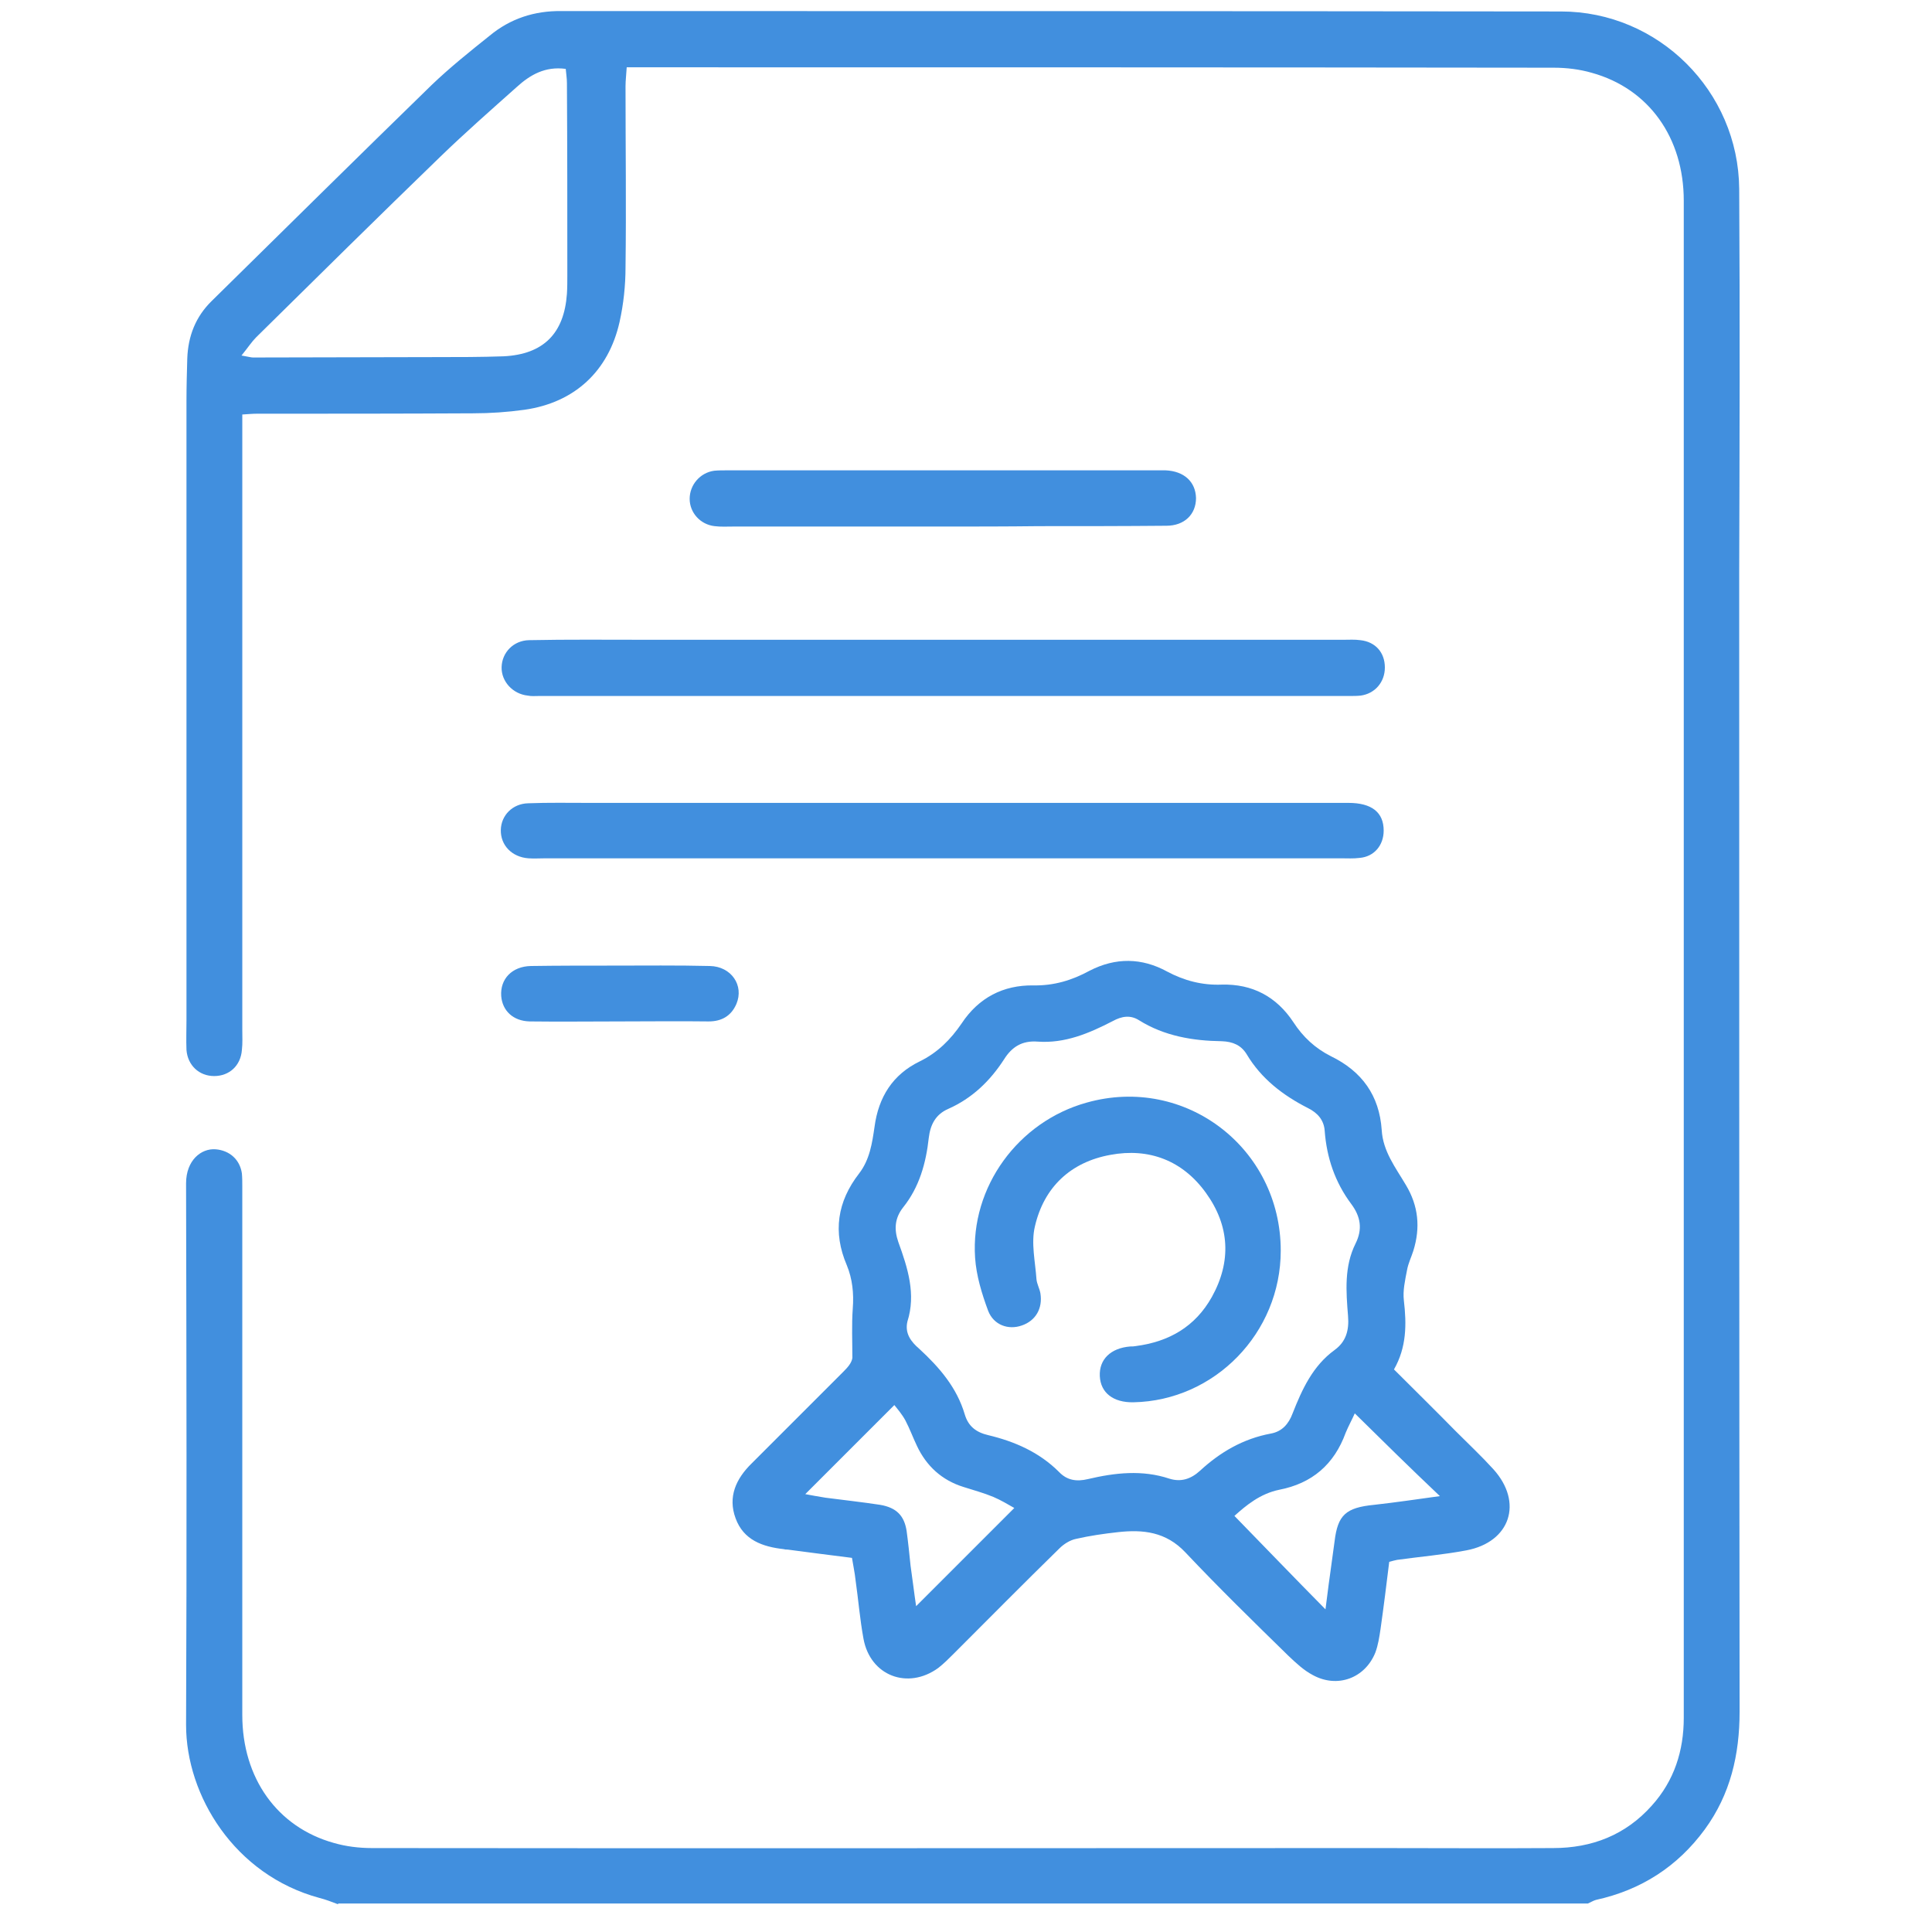 <?xml version="1.0" encoding="utf-8"?>
<!-- Generator: Adobe Illustrator 24.2.1, SVG Export Plug-In . SVG Version: 6.00 Build 0)  -->
<svg version="1.1" xmlns="http://www.w3.org/2000/svg" xmlns:xlink="http://www.w3.org/1999/xlink" x="0px" y="0px"
	 viewBox="0 0 488 488" style="enable-background:new 0 0 488 488;" xml:space="preserve">
<style type="text/css">
	.st0{display:none;}
	.st1{display:inline;}
	.st2{fill:#418FDE;}
	.st3{display:inline;fill:#418FDE;}
	.st4{clip-path:url(#SVGID_2_);}
	.st5{clip-path:url(#SVGID_4_);fill:#00AEEF;}
	.st6{fill:none;}
</style>
<g id="Layer_1" class="st0">
	<g id="Capa_1">
		<g class="st1">
			<g>
				<path class="st2" d="M414.6,211.8c-3.4-9.6-12.5-15.9-22.6-15.9s-19.2,6.4-22.5,16H320v-32h32c4.4,0,8-3.6,8-8l0,0v-33.5
					c12.5-4.4,19-18.1,14.6-30.6s-18.1-19-30.6-14.6s-19,18.1-14.6,30.6c2.4,6.8,7.8,12.2,14.6,14.6v25.5h-24v-16c0-4.4-3.6-8-8-8
					l0,0h-16V98.4c12.5-4.4,19-18.1,14.6-30.6s-18.1-19-30.6-14.6s-19,18.1-14.6,30.6c2.4,6.8,7.8,12.2,14.6,14.6v41.5h-32V12.1
					c0-4.4-3.6-8-8-8l0,0c-98.7,0-176,71.5-176,162.7c0,43.3,17.2,100.7,44.9,149.7c5,8.8,11.5,18,18.3,27.8
					c14.5,20.7,30.7,44,32.4,64.2c-6.1,4.3-9.7,11.5-9.6,19c0,5.4,1.9,10.6,5.3,14.9c-4.7,4.7-7.4,11.1-7.3,17.7
					c0,13.2,10.8,24,24,24h136c13.3-0.1,24.1-11,24-24.3c0-0.1,0-0.2,0-0.3c0-6.5-2.7-12.7-7.4-17.2c3.4-4.4,5.3-9.8,5.3-15.3
					c0-12.7-10.3-22.9-23-22.9c-0.3,0-0.7,0-1,0h-58V251.9h16v24c0,4.4,3.6,8,8,8l0,0h24v9.5c-12.5,4.4-19,18.1-14.6,30.6
					s18.1,19,30.6,14.6s19-18.1,14.6-30.6c-2.4-6.8-7.8-12.2-14.6-14.6v-17.5c0-4.4-3.6-8-8-8l0,0h-24v-16h32c4.4,0,8-3.6,8-8l0,0
					v-16h49.5c4.4,12.5,18.1,19,30.6,14.5S419.1,224.2,414.6,211.8z M352,107.9c4.4,0,8,3.6,8,8s-3.6,8-8,8s-8-3.6-8-8
					C344,111.4,347.6,107.9,352,107.9z M140.3,335.2c-6.6-9.5-12.9-18.4-17.5-26.5C96.8,262.7,80,207,80,166.9
					C80,87,146.1,24,232,20.3v55.9c-2.1,0.2-4.3,0.4-6.6,0.6c-3.4,0.4-6.2,2.9-6.9,6.3l-2.4,11.6c-2,0.5-4,1-6,1.6l-8-8.9
					c-2.3-2.6-5.9-3.4-9.1-2c-9,3.9-17.4,8.8-25.2,14.7c-2.7,2.1-3.9,5.6-2.8,8.9l3.7,11.2c-1.5,1.4-3,2.9-4.4,4.4l-11.2-3.7
					c-3.3-1.1-6.8,0.1-8.9,2.8c-5.9,7.8-10.8,16.2-14.7,25.2c-1.3,3.2-0.5,6.8,2,9.1l8.9,8c-0.6,2-1.1,4-1.6,5.9l-12.4,2.5
					c-3.7,0.7-6.4,4-6.4,7.8v27.3c0,3.8,2.7,7.1,6.4,7.8l12.4,2.5c0.5,2,1,4,1.6,5.9l-8.9,8c-2.6,2.3-3.4,5.9-2,9.1
					c3.9,9,8.8,17.4,14.7,25.2c2.1,2.7,5.6,3.8,8.9,2.8l11.2-3.7c1.4,1.5,2.9,3,4.4,4.4l-3.7,11.2c-1.1,3.3,0.1,6.8,2.8,8.9
					c7.8,5.9,16.2,10.8,25.2,14.7c3.2,1.3,6.8,0.5,9.1-2l8-8.9c2,0.6,4,1.1,6,1.6l2.4,11.6c0.7,3.4,3.5,5.9,6.9,6.3
					c2.3,0.3,4.5,0.5,6.6,0.6v88.6h-56.7C172,380.6,155.3,356.6,140.3,335.2z M168,195.9c0.1,36.6,27.6,67.4,64,71.5v27.5l-1.3-6.3
					c-0.7-3.2-3.2-5.7-6.4-6.2c-4.7-0.9-9.4-2.1-13.9-3.8c-0.9-0.3-1.8-0.5-2.7-0.5c-2.3,0-4.4,1-6,2.7l-7.5,8.4
					c-4.2-2.1-8.2-4.4-12-7.1l3.5-10.6c1-3.1,0.1-6.5-2.4-8.6c-3.7-3.1-7.1-6.5-10.2-10.2c-2.1-2.5-5.5-3.4-8.6-2.4l-10.6,3.5
					c-2.6-3.9-5-7.9-7.1-12l8.4-7.5c2.4-2.2,3.3-5.6,2.2-8.7c-1.6-4.5-2.9-9.2-3.8-13.9c-0.6-3.2-3.1-5.8-6.3-6.4l-11.2-2.2v-14.2
					l11.2-2.2c3.2-0.6,5.7-3.2,6.3-6.4c0.9-4.7,2.1-9.4,3.8-13.9c1.1-3.1,0.2-6.5-2.2-8.7l-8.4-7.5c2.1-4.2,4.4-8.2,7.1-12l10.6,3.5
					c3.1,1,6.5,0,8.6-2.4c3.1-3.7,6.6-7.1,10.2-10.3c2.5-2.1,3.4-5.5,2.4-8.6l-3.5-10.6c3.9-2.6,7.9-5,12-7.1l7.5,8.4
					c2.2,2.4,5.6,3.3,8.7,2.2c4.5-1.6,9.2-2.9,13.9-3.8c3.2-0.6,5.7-3,6.4-6.2L232,97v27.5C195.6,128.4,168.1,159.2,168,195.9z
					 M232,140.5v110.7c-30.6-4.4-51.8-32.7-47.4-63.3C188.1,163.3,207.4,144,232,140.5z M316,460.1c0,4.4-3.6,8-8,8H172
					c-4.5-0.1-8.1-3.8-8-8.3c0-0.1,0-0.2,0-0.3c0-4.4,3.6-8,8-8h136c4.5,0.1,8.1,3.8,8,8.3C316,460,316,460,316,460.1z M306,420.1
					c4-0.4,7.6,2.6,8,6.6c0,0.3,0,0.5,0,0.8c0,4.4-3.6,8-8,8H174c-4.5-0.1-8.1-3.8-8-8.3c0-0.1,0-0.2,0-0.3c0.2-4,3.5-7.1,7.5-6.9
					c0.2,0,0.3,0,0.5,0L306,420.1L306,420.1z M304,307.9c4.4,0,8,3.6,8,8s-3.6,8-8,8s-8-3.6-8-8C296,311.4,299.6,307.9,304,307.9z
					 M288,67.9c4.4,0,8,3.6,8,8s-3.6,8-8,8s-8-3.6-8-8C280,71.4,283.6,67.9,288,67.9z M304,235.9h-56v-80h56V235.9z M392,227.9
					c-4.4,0-8-3.6-8-8s3.6-8,8-8s8,3.6,8,8C400,224.3,396.4,227.9,392,227.9z"/>
			</g>
		</g>
		<g class="st1">
			<g>
				<path class="st2" d="M317.2,369.8c-2.8,5-5.3,10.3-7.5,15.6l14.9,5.9c1.9-4.7,4.1-9.3,6.6-13.8L317.2,369.8z"/>
			</g>
		</g>
		<g class="st1">
			<g>
				<path class="st2" d="M335.1,341.6c-3.1,4.5-6.3,9.1-9.3,13.8l13.4,8.7c2.9-4.5,5.9-8.9,9-13.3L335.1,341.6z"/>
			</g>
		</g>
		<g class="st1">
			<g>
				<path class="st2" d="M353.3,315c-2.7,4.3-5.7,8.7-8.9,13.3l13.1,9.1c3.3-4.8,6.4-9.4,9.3-13.9L353.3,315z"/>
			</g>
		</g>
		<g class="st1">
			<g>
				<path class="st2" d="M368.4,287.1c-2.3,4.8-4.7,9.5-7.2,14.2l14.1,7.5c2.6-4.9,5.1-9.9,7.5-14.9L368.4,287.1z"/>
			</g>
		</g>
		<g class="st1">
			<g>
				<path class="st2" d="M380.9,257.8c-1.9,4.9-3.8,9.9-5.9,14.8l14.7,6.3c2.2-5.1,4.2-10.3,6.2-15.5L380.9,257.8z"/>
			</g>
		</g>
		<g class="st1">
			<g>
				<path class="st2" d="M416,165.2l-16,0.1v1.5c0,4.5-0.2,9.2-0.6,14.1l15.9,1.3c0.4-5.3,0.7-10.5,0.7-15.4V165.2z"/>
			</g>
		</g>
		<g class="st1">
			<g>
				<path class="st2" d="M411.9,131.2l-15.6,3.6c1.2,5,2.1,10.1,2.7,15.2l15.9-1.9C414.2,142.4,413.2,136.7,411.9,131.2z"/>
			</g>
		</g>
		<g class="st1">
			<g>
				<path class="st2" d="M400.4,98.8l-14.4,7c2.2,4.6,4.2,9.4,6,14.2l15.1-5.4C405.2,109.3,402.9,104,400.4,98.8z"/>
			</g>
		</g>
		<g class="st1">
			<g>
				<path class="st2" d="M382.1,69.9l-12.5,10c3.2,4,6.2,8.2,8.9,12.6L392,84C389,79,385.7,74.3,382.1,69.9z"/>
			</g>
		</g>
		<g class="st1">
			<g>
				<path class="st2" d="M358.1,45.4l-10.2,12.3c4,3.3,7.8,6.8,11.4,10.5L370.8,57C366.7,52.9,362.5,49.1,358.1,45.4z"/>
			</g>
		</g>
		<g class="st1">
			<g>
				<path class="st2" d="M329.8,26.4l-7.6,14.1c4.6,2.5,9,5.2,13.3,8l8.9-13.3C339.8,32.1,334.9,29.1,329.8,26.4z"/>
			</g>
		</g>
		<g class="st1">
			<g>
				<path class="st2" d="M298.5,13.1l-4.8,15.3c5,1.6,9.9,3.4,14.6,5.4l6.3-14.7C309.3,16.8,303.9,14.8,298.5,13.1z"/>
			</g>
		</g>
		<g class="st1">
			<g>
				<path class="st2" d="M265.3,5.8l-2,15.9c5.2,0.7,10.3,1.6,15.3,2.7L282,8.7C276.6,7.5,270.9,6.5,265.3,5.8z"/>
			</g>
		</g>
		<g class="st1">
			<g>
				<rect x="16" y="435.9" class="st2" width="16" height="16"/>
			</g>
		</g>
		<g class="st1">
			<g>
				<rect x="16" y="467.9" class="st2" width="16" height="16"/>
			</g>
		</g>
		<g class="st1">
			<g>
				<rect x="32" y="451.9" class="st2" width="16" height="16"/>
			</g>
		</g>
		<g class="st1">
			<g>
				<rect y="451.9" class="st2" width="16" height="16"/>
			</g>
		</g>
		<g class="st1">
			<g>
				<rect x="456" y="3.9" class="st2" width="16" height="16"/>
			</g>
		</g>
		<g class="st1">
			<g>
				<rect x="456" y="35.9" class="st2" width="16" height="16"/>
			</g>
		</g>
		<g class="st1">
			<g>
				<rect x="472" y="19.9" class="st2" width="16" height="16"/>
			</g>
		</g>
		<g class="st1">
			<g>
				<rect x="440" y="19.9" class="st2" width="16" height="16"/>
			</g>
		</g>
	</g>
	<g id="Layer_2_1_">
		<g class="st1">
			<g>
				<path class="st2" d="M355.2,143.9H53.3C25.5,143.9,3,166.4,3,194.2v241.5C3,463.5,25.5,486,53.3,486h301.9
					c27.8,0,50.3-22.5,50.3-50.3V194.2C405.5,166.4,383,143.9,355.2,143.9z M345.1,445.8H63.4c-11.1,0-20.1-9-20.1-20.1V244.5h322
					v181.1C365.3,436.7,356.2,445.8,345.1,445.8z"/>
			</g>
			<g>
				<path class="st2" d="M435.7,3H133.8C106,3,83.5,25.5,83.5,53.3v50.3h362.3v240.5c22.9-4.6,40.3-25,40.3-49.3V53.3
					C486,25.5,463.5,3,435.7,3L435.7,3z"/>
			</g>
		</g>
	</g>
	<g id="Layer_2_copy">
		<g class="st1">
			<path class="st2" d="M423.4,252.3v-62.6h-62.6v-62.6h-64.6C284.9,56.3,223.6,2,149.6,2C67.7,2,1,68.7,1,150.6
				c0,62.6,39,116.2,93.9,138v73.2h62.6v62.6H220V487h266V252.3H423.4z M17,158.5h62.5c1,23.4,6.2,44.4,13.4,62.6H37
				C25.5,202.7,18.4,181.3,17,158.5z M149.6,20.8c7.1,7.3,20.2,22.4,31.9,43.8h-63.7C129.5,43.2,142.6,28.1,149.6,20.8z M189.2,80.2
				c7.8,17.9,13.8,38.9,14.9,62.6H95.2c1.1-23.6,7-44.7,14.9-62.6L189.2,80.2z M282.2,142.8h-62.5c-1-23.4-6.2-44.4-13.4-62.6h55.9
				C273.8,98.6,280.9,119.9,282.2,142.8z M79.6,142.8H17c1.3-22.9,8.5-44.2,20-62.6h55.9C85.7,98.4,80.6,119.4,79.6,142.8z
				 M95.2,158.5H204c-1.1,23.6-7,44.7-14.9,62.6H110C102.3,203.2,96.3,182.1,95.2,158.5z M181.5,236.7
				c-11.7,21.4-24.8,36.5-31.9,43.8c-7.1-7.3-20.2-22.4-31.9-43.8H181.5z M199.4,236.7h51.4c-20.3,23.9-48.9,40.4-81.4,45.3
				C178.3,271.6,189.7,256.3,199.4,236.7L199.4,236.7z M262.2,221h-55.9c7.2-18.1,12.4-39.1,13.4-62.6h62.5
				C280.9,181.3,273.8,202.7,262.2,221z M250.8,64.6h-51.4c-9.7-19.7-21.1-34.9-29.9-45.3C201.9,24.2,230.5,40.7,250.8,64.6z
				 M129.8,19.3c-8.8,10.3-20.2,25.6-29.9,45.3H48.4C68.8,40.7,97.4,24.2,129.8,19.3z M48.4,236.7h51.4
				c9.7,19.7,21.1,34.9,29.9,45.3C97.4,277.1,68.8,260.6,48.4,236.7L48.4,236.7z M110.5,293.9c12.5,3.4,25.6,5.4,39.1,5.4
				c82,0,148.6-66.7,148.6-148.6c0-2.6-0.3-5.2-0.4-7.8h47.3v203.4H110.5V293.9z M173.1,361.8h187.7V205.4h46.9v203.4H173.1V361.8z
				 M470.4,471.4H235.7v-46.9h187.7V268h46.9v203.4H470.4z"/>
			<path class="st2" d="M110.5,111.5h15.6v15.6h-15.6V111.5z"/>
			<path class="st2" d="M141.8,111.5h15.6v15.6h-15.6V111.5z"/>
			<path class="st2" d="M173.1,111.5h15.6v15.6h-15.6V111.5z"/>
			<path class="st2" d="M110.5,174.1h15.6v15.6h-15.6V174.1z"/>
			<path class="st2" d="M141.8,174.1h15.6v15.6h-15.6V174.1z"/>
			<path class="st2" d="M173.1,174.1h15.6v15.6h-15.6V174.1z"/>
			<path class="st2" d="M126.2,314.9h15.6v15.6h-15.6C126.2,330.5,126.2,314.9,126.2,314.9z"/>
			<path class="st2" d="M157.5,314.9h15.6v15.6h-15.6V314.9z"/>
			<path class="st2" d="M188.7,314.9h15.6v15.6h-15.6V314.9z"/>
			<path class="st2" d="M376.5,221h15.6v15.6h-15.6V221z"/>
			<path class="st2" d="M376.5,252.3h15.6V268h-15.6V252.3z"/>
			<path class="st2" d="M376.5,283.6h15.6v15.6h-15.6V283.6z"/>
			<path class="st2" d="M251.3,440.1H267v15.6h-15.6L251.3,440.1L251.3,440.1z"/>
			<path class="st2" d="M282.6,440.1h15.6v15.6h-15.6V440.1z"/>
			<path class="st2" d="M313.9,440.1h15.6v15.6h-15.6V440.1z"/>
		</g>
	</g>
	<g id="Layer_2_copy_2">
		<g class="st1">
			<g>
				<g>
					<path class="st2" d="M474.3,130.2L251.4,34.5c-4.8-2.1-10.2-2.1-15,0L13.5,130.2c-7,3-11.5,9.9-11.5,17.5s4.6,14.5,11.6,17.5
						l222.9,95c2.4,1,4.9,1.5,7.4,1.5s5.1-0.5,7.4-1.5l222.9-95c7-3,11.5-9.8,11.6-17.5C485.9,140,481.3,133.2,474.3,130.2z
						 M243.9,222L69.3,147.6l174.6-74.9l174.6,74.9L243.9,222z"/>
				</g>
			</g>
			<g>
				<g>
					<path class="st2" d="M484.3,330.1c-4.1-9.6-15.3-14.1-24.9-10L244,412.5L28.5,320.2c-9.7-4.2-20.8,0.3-24.9,10
						c-4.1,9.6,0.3,20.8,10,24.9l222.9,95.6c2.4,1,4.9,1.5,7.5,1.5c2.5,0,5.1-0.5,7.5-1.5l222.9-95.6
						C484,350.9,488.4,339.8,484.3,330.1z"/>
				</g>
			</g>
			<g>
				<g>
					<path class="st2" d="M484.3,235.2c-4.1-9.6-15.3-14.1-24.9-10L243.9,317L28.5,225.1c-9.7-4.1-20.8,0.4-24.9,10
						c-4.1,9.7,0.4,20.8,10,24.9l222.9,95c2.4,1,4.9,1.5,7.4,1.5s5.1-0.5,7.4-1.5l222.9-95C484,256,488.4,244.8,484.3,235.2z"/>
				</g>
			</g>
		</g>
	</g>
	<g id="Layer_5">
		<g class="st1">
			<path class="st2" d="M332.7,5H156.3c-13.3,0-24,10.8-24,24v288.6c0,13.3,10.8,24.1,24,24.1h48.1v-16h-48.1c-4.4,0-8-3.6-8-8V29
				c0-4.4,3.6-8,8-8h176.4c4.4,0,8,3.6,8,8v288.6c0,4.4-3.6,8-8,8h-48.1v16h48.1c13.3,0,24-10.8,24-24.1V29
				C356.7,15.8,346,5,332.7,5z"/>
			<path class="st2" d="M28,309.6h88.2v-16H28c-4.4,0-8-3.6-8-8V61.1c0-4.4,3.6-8,8-8h88.2v-16H28c-13.3,0-24,10.8-24,24v224.5
				C4,298.9,14.8,309.6,28,309.6z"/>
			<path class="st2" d="M196.4,45.1h16v16h-16V45.1z"/>
			<path class="st2" d="M228.5,45.1h64.1v16h-64.1V45.1z"/>
			<path class="st2" d="M172.3,85.2h16v32.1h-16V85.2z"/>
			<path class="st2" d="M204.4,85.2h16v32.1h-16V85.2z"/>
			<path class="st2" d="M236.5,85.2h16v32.1h-16V85.2z"/>
			<path class="st2" d="M268.5,85.2h16v32.1h-16V85.2z"/>
			<path class="st2" d="M300.6,85.2h16v32.1h-16V85.2z"/>
			<path class="st2" d="M236.5,141.3h56.1v16h-56.1V141.3z"/>
			<path class="st2" d="M220.4,285.6h48.1c13.3,0,24-10.8,24-24c0-13.3-10.8-24.1-24-24.1h-48.1c-13.3,0-24.1,10.8-24.1,24.1
				C196.4,274.8,207.2,285.6,220.4,285.6z M220.4,253.5h48.1c4.4,0,8,3.6,8,8s-3.6,8-8,8h-48.1c-4.4,0-8-3.6-8-8
				S216,253.5,220.4,253.5z"/>
			<path class="st2" d="M92.2,69.1h24v16h-24V69.1z"/>
			<path class="st2" d="M36.1,109.2h16v24.1h-16V109.2z"/>
			<path class="st2" d="M68.1,109.2h16v24.1h-16V109.2z"/>
			<path class="st2" d="M100.2,109.2h16v24.1h-16V109.2z"/>
			<path class="st2" d="M60.1,69.1h16v16h-16V69.1z"/>
			<path class="st2" d="M68.1,269.5h48.1v-16H68.1c-4.4,0-8-3.6-8-8s3.6-8,8-8h48.1v-16H68.1c-13.3,0-24,10.8-24,24
				C44.1,258.7,54.9,269.5,68.1,269.5z"/>
			<path class="st2" d="M460.9,37.1h-88.2v16h88.2c4.4,0,8,3.6,8,8v224.5c0,4.4-3.6,8-8,8h-88.2v16h88.2c13.3,0,24-10.8,24-24V61.1
				C485,47.8,474.2,37.1,460.9,37.1z"/>
			<path class="st2" d="M372.8,69.1h56.1v16h-56.1V69.1z"/>
			<path class="st2" d="M436.9,109.2h16v24.1h-16V109.2z"/>
			<path class="st2" d="M404.8,109.2h16v24.1h-16V109.2z"/>
			<path class="st2" d="M372.8,109.2h16v24.1h-16V109.2z"/>
			<path class="st2" d="M372.8,221.4v16h48.1c4.4,0,8,3.6,8,8s-3.6,8-8,8h-48.1v16h48.1c13.3,0,24.1-10.8,24.1-24.1
				s-10.8-24-24.1-24h-48.1V221.4z"/>
			<path class="st2" d="M364.7,478v-87.3c0.1-12-8.3-22.3-20-24.6c-7-1.2-14.1,0.8-19.6,5.4c-0.2,0.1-0.3,0.3-0.5,0.4
				c-9.1-8.2-22.9-8.2-32.1,0c-6.6-5.7-15.8-7.5-24-4.8v-40.6c0.2-12-8.3-22.3-20-24.6c-7-1.2-14.1,0.8-19.5,5.3
				c-5.4,4.6-8.5,11.3-8.5,18.4v98.1L199.2,411c-6.5-3.9-14.5-4.2-21.3-0.8l-1.3,0.6c-7,3.5-11.6,10.3-12.2,18.1
				c-0.6,7.8,2.9,15.3,9.2,19.8l50.2,35.8c1.4,1,3,1.5,4.7,1.5h128.3C361.2,486,364.7,482.4,364.7,478z M348.7,470H231l-48.1-34.4
				c-1.7-1.2-2.7-3.3-2.6-5.5c0.2-2.1,1.4-4.1,3.4-5l1.3-0.6c1.9-0.9,4.1-0.9,5.9,0.2l33.4,20c2.5,1.5,5.6,1.5,8.1,0.1
				s4.1-4.1,4.1-7V325.7c0-2.4,1-4.6,2.9-6.1c1.8-1.5,4.2-2.2,6.6-1.7c4,1,6.8,4.6,6.6,8.8V390c0,4.4,3.6,8,8,8s8-3.6,8-8s3.6-8,8-8
				s8,3.6,8,8s3.6,8,8,8s8-3.6,8-8s3.6-8,8-8s8,3.6,8,8s3.6,8,8,8s8-3.6,8-8c0-2.4,1-4.6,2.9-6.1c1.8-1.5,4.2-2.2,6.6-1.7
				c4,1,6.8,4.6,6.6,8.8V470z"/>
			<path class="st2" d="M196.4,141.3h24.1v16h-24.1V141.3z"/>
			<path class="st2" d="M196.4,173.3h96.2v16h-96.2L196.4,173.3L196.4,173.3z"/>
			<path class="st2" d="M212.4,205.4h64.1v16h-64.1V205.4z"/>
			<path class="st2" d="M68.1,157.3h48.1v16H68.1V157.3z"/>
			<path class="st2" d="M84.2,189.4h32.1v16H84.2V189.4z"/>
			<path class="st2" d="M372.8,157.3h40.1v16h-40.1V157.3z"/>
			<path class="st2" d="M372.8,189.4h24v16h-24V189.4z"/>
		</g>
	</g>
	<g id="Layer_6">
		<g class="st1">
			<g>
				<path class="st2" d="M408,228.5l35.5-55.7c3.1,1,6.3,1.5,9.6,1.5c17.1,0,31-13.9,31-31s-13.9-31-31-31s-31,13.9-31,31
					c0,8,3,15.5,8.3,21.2l-35.8,56.3h-99.9l-64.5-100.4l41.2-56.7c3.6,1.4,7.4,2.2,11.3,2.2c17.1,0,31-13.9,31-31s-13.9-31-31-31
					s-31,13.9-31,31c0,7.3,2.6,14.3,7.1,19.7l-42,57.7h-74.6c-3.5-13.3-15.5-23.2-29.9-23.2c-17.1,0-31,13.9-31,31
					c0,7.9,3,15.4,8.2,21l-33,51.4c-4.4-1.7-9.1-2.7-13.9-2.7C21.4,189.8,4,207.2,4,228.5s17.4,38.7,38.7,38.7c4.8,0,9.5-1,13.9-2.7
					l46.4,72.1l-41.2,56.7c-3.6-1.4-7.4-2.2-11.3-2.2c-17.1,0-31,13.9-31,31s13.9,31,31,31s31-13.9,31-31c0-7.3-2.6-14.3-7.1-19.7
					l42-57.7h100.2l55.7,86.6c-3.1,4-5,8.9-5,14.1c0,12.8,10.4,23.2,23.2,23.2c10.1,0,18.6-6.5,21.8-15.5H361
					c3.6,17.6,19.2,31,37.9,31c21.3,0,38.7-17.4,38.7-38.7c0-10.6-4.3-20.5-11.7-27.6l51.9-80.7L408,228.5z M453,127.9
					c8.5,0,15.5,6.9,15.5,15.5c0,8.5-6.9,15.5-15.5,15.5c-3,0-5.9-0.8-8.3-2.4c-4.5-2.8-7.2-7.7-7.2-13
					C437.5,134.8,444.5,127.9,453,127.9z M282.7,19.5c8.5,0,15.5,6.9,15.5,15.5s-6.9,15.5-15.5,15.5c-3.3,0-6.4-1-9.2-3.1
					c-4-2.8-6.3-7.4-6.3-12.4C267.2,26.4,274.2,19.5,282.7,19.5z M142.3,127.9h74.3l64.7,100.6l-64.7,100.6h-99.9l-46.9-73
					c7.4-7.2,11.7-17,11.7-27.6s-4.3-20.5-11.7-27.6l33-51.4c3.1,1,6.4,1.6,9.7,1.6C126.8,151.1,138.8,141.2,142.3,127.9
					L142.3,127.9z M112.4,104.6c8.5,0,15.5,6.9,15.5,15.5s-6.9,15.5-15.5,15.5c-3,0-5.8-0.8-8.4-2.5c-4.5-2.8-7.1-7.7-7.1-13
					C96.9,111.6,103.8,104.6,112.4,104.6z M19.5,228.5c0-12.8,10.4-23.2,23.2-23.2c4.5,0,8.8,1.3,12.5,3.7
					c6.7,4.3,10.7,11.6,10.7,19.5s-4,15.2-10.7,19.5c-3.7,2.4-8.1,3.7-12.5,3.7C29.9,251.7,19.5,241.3,19.5,228.5z M50.5,437.5
					C42,437.5,35,430.6,35,422s6.9-15.5,15.5-15.5c3.3,0,6.4,1,9.2,3.1c4,2.8,6.3,7.4,6.3,12.4C65.9,430.6,59,437.5,50.5,437.5z
					 M290.5,453c-4.3,0-7.7-3.5-7.7-7.7c0-2.6,1.4-5.1,3.7-6.6c1.1-0.8,2.5-1.1,4-1.1c4.3,0,7.7,3.5,7.7,7.7
					C298.2,449.6,294.7,453,290.5,453z M360.9,437.5h-48.7c-3.2-9-11.7-15.5-21.8-15.5c-1.8,0-3.6,0.3-5.3,0.7L230,336.9l64.7-100.6
					h99.9l64.7,100.6l-46.5,72.4c-4.4-1.7-9.1-2.7-13.9-2.7C380.1,406.6,364.5,419.9,360.9,437.5L360.9,437.5z M398.8,468.5
					c-12.8,0-23.2-10.4-23.2-23.2c0-12.8,10.4-23.2,23.2-23.2c4.5,0,8.8,1.3,12.5,3.7c6.7,4.3,10.7,11.6,10.7,19.5
					C422.1,458.1,411.6,468.5,398.8,468.5z"/>
				<path class="st2" d="M112.4,189.8h61.9v15.5h-61.9V189.8z"/>
				<path class="st2" d="M189.8,189.8h31v15.5h-31V189.8z"/>
				<path class="st2" d="M112.4,220.8h108.4v15.5H112.4V220.8z"/>
				<path class="st2" d="M205.3,251.7h15.5v15.5h-15.5V251.7z"/>
				<path class="st2" d="M174.3,251.7h15.5v15.5h-15.5V251.7z"/>
				<path class="st2" d="M112.4,251.7h46.5v15.5h-46.5C112.4,267.2,112.4,251.7,112.4,251.7z"/>
				<path class="st2" d="M290.5,298.2h61.9v15.5h-61.9V298.2z"/>
				<path class="st2" d="M367.9,298.2h31v15.5h-31V298.2z"/>
				<path class="st2" d="M290.5,329.2h108.4v15.5H290.5V329.2z"/>
				<path class="st2" d="M383.4,360.1h15.5v15.5h-15.5V360.1z"/>
				<path class="st2" d="M352.4,360.1h15.5v15.5h-15.5V360.1z"/>
				<path class="st2" d="M290.5,360.1H337v15.5h-46.5V360.1z"/>
			</g>
		</g>
	</g>
	<g id="Layer_7">
		<g class="st1">
			<g>
				<path class="st2" d="M444.8,2H155c-22.2,0-40.2,18-40.3,40.3V155h16.1V42.3c0-13.3,10.8-24.2,24.2-24.2h289.8
					c13.3,0,24.1,10.8,24.1,24.2v185.1H219.4v16.1H469v16.1c0,13.3-10.8,24.1-24.1,24.1H267.7v16.1h58.1l12.1,48.3h-70.2v16.1h112.7
					v-16.1h-25.9l-12.1-48.3h102.4c22.2,0,40.2-18,40.2-40.3V42.3C485,20,467,2,444.8,2z"/>
			</g>
		</g>
		<g class="st1">
			<g>
				<rect x="146.9" y="34.2" class="st2" width="16.1" height="16.1"/>
			</g>
		</g>
		<g class="st1">
			<g>
				<rect x="179.1" y="34.2" class="st2" width="16.1" height="16.1"/>
			</g>
		</g>
		<g class="st1">
			<g>
				<rect x="211.3" y="34.2" class="st2" width="16.1" height="16.1"/>
			</g>
		</g>
		<g class="st1">
			<g>
				<rect x="146.9" y="66.4" class="st2" width="16.1" height="88.6"/>
			</g>
		</g>
		<g class="st1">
			<g>
				<rect x="219.4" y="195.2" class="st2" width="233.5" height="16.1"/>
			</g>
		</g>
		<g class="st1">
			<g>
				<rect x="179.1" y="146.9" class="st2" width="16.1" height="16.1"/>
			</g>
		</g>
		<g class="st1">
			<g>
				<rect x="211.3" y="138.9" class="st2" width="16.1" height="40.3"/>
			</g>
		</g>
		<g class="st1">
			<g>
				<rect x="243.5" y="146.9" class="st2" width="16.1" height="32.2"/>
			</g>
		</g>
		<g class="st1">
			<g>
				<rect x="275.7" y="122.8" class="st2" width="16.1" height="56.4"/>
			</g>
		</g>
		<g class="st1">
			<g>
				<rect x="307.9" y="106.6" class="st2" width="16.1" height="72.5"/>
			</g>
		</g>
		<g class="st1">
			<g>
				<rect x="340.1" y="122.8" class="st2" width="16.1" height="56.4"/>
			</g>
		</g>
		<g class="st1">
			<g>
				<rect x="372.3" y="90.5" class="st2" width="16.1" height="88.6"/>
			</g>
		</g>
		<g class="st1">
			<g>
				<rect x="404.5" y="74.4" class="st2" width="16.1" height="104.7"/>
			</g>
		</g>
		<g class="st1">
			<g>
				<rect x="436.7" y="66.4" class="st2" width="16.1" height="112.7"/>
			</g>
		</g>
		<g class="st1">
			<g>
				<path class="st2" d="M175.4,320l-64-32c-6.8-3.4-9.6-11.7-6.2-18.6c2.3-4.7,7.1-7.6,12.4-7.6h37.1c7.6,0,13.8,6.2,13.8,13.8
					v18.6H201v-18.6c0-25.5-20.7-46.2-46.2-46.2h-2.4V197H120v32.4h-2.4c-25.5,0-46.2,20.7-46.2,46.2c0,17.5,9.9,33.5,25.6,41.3
					l64,32c6.8,3.4,9.6,11.7,6.2,18.6c-2.3,4.7-7.1,7.6-12.4,7.6h-37.1c-7.6,0-13.8-6.2-13.8-13.8V359H71.4v2.4
					c0,25.5,20.7,46.2,46.2,46.2h2.4V440h32.4v-32.4h2.4c25.5,0,46.2-20.7,46.2-46.2C201,343.9,191.1,327.9,175.4,320z"/>
			</g>
		</g>
		<g class="st1">
			<g>
				<path class="st2" d="M311.9,380.4c-20,0-36.2,16.2-36.2,36.2s16.2,36.2,36.2,36.2s36.2-16.2,36.2-36.2S331.9,380.4,311.9,380.4z
					 M311.9,436.7c-11.1,0-20.1-9-20.1-20.1s9-20.1,20.1-20.1s20.1,9,20.1,20.1C332.1,427.7,323,436.7,311.9,436.7z"/>
			</g>
		</g>
		<g class="st1">
			<g>
				<path class="st2" d="M392.4,412.5c-20,0-36.2,16.2-36.2,36.2s16.2,36.2,36.2,36.2s36.2-16.2,36.2-36.2
					C428.6,428.8,412.4,412.6,392.4,412.5z M392.4,468.9c-11.1,0-20.1-9-20.1-20.1s9-20.1,20.1-20.1s20.1,9,20.1,20.1
					C412.6,459.9,403.5,468.9,392.4,468.9z"/>
			</g>
		</g>
		<g class="st1">
			<g>
				<path class="st2" d="M82.4,129.5c-0.6-3.4-3.2-6-6.6-6.6c-13.1-2.2-23.4-12.5-25.6-25.6c-0.7-4.4-4.9-7.3-9.3-6.6
					c-3.4,0.6-6,3.2-6.6,6.6c-2.2,13.1-12.5,23.4-25.6,25.6c-4.4,0.7-7.3,4.9-6.6,9.3c0.6,3.4,3.2,6,6.6,6.6
					c13.1,2.2,23.4,12.5,25.6,25.6c0.7,4.4,4.9,7.3,9.3,6.6c3.4-0.6,6-3.2,6.6-6.6c2.2-13.1,12.5-23.4,25.6-25.6
					C80.2,138,83.1,133.8,82.4,129.5z M42.3,142.3c-3.1-4.5-7-8.4-11.5-11.5c4.5-3.1,8.4-7,11.5-11.5c3.1,4.5,7,8.4,11.5,11.5
					C49.3,133.9,45.4,137.8,42.3,142.3z"/>
			</g>
		</g>
	</g>
	<g id="Layer_8">
		<g class="st1">
			<g>
				<g>
					<path class="st2" d="M453,421.3c5.7-7,8.8-15.8,8.9-24.9v-16.1c0-22.2-18-40.3-40.3-40.3s-40.3,18-40.3,40.3v16.1
						c0,9.1,3.2,17.8,8.9,24.9c-10,1.9-18.9,7.4-25,15.6c-6-8.2-15-13.8-25-15.6c5.7-7,8.8-15.8,8.9-24.9v-16.1
						c0-22.2-18-40.3-40.3-40.3s-40.3,18-40.3,40.3v16.1c0,9.1,3.2,17.8,8.9,24.9c-10,1.9-18.9,7.4-25,15.6c-6-8.2-15-13.8-25-15.6
						c5.7-7,8.8-15.8,8.9-24.9v-16.1c0-22.2-18-40.3-40.3-40.3s-40.3,18-40.3,40.3v16.1c0,9.1,3.2,17.8,8.9,24.9
						c-19.1,3.5-33,20.1-33,39.5V485h16.1v-24.1c0-13.3,10.8-24.1,24.2-24.1h48.3c13.3,0,24.1,10.8,24.1,24.1V485h16.1v-24.1
						c0-13.3,10.8-24.1,24.2-24.1H333c13.3,0,24.2,10.8,24.2,24.1V485h16.1v-24.1c0-13.3,10.8-24.1,24.2-24.1h48.3
						c13.3,0,24.1,10.8,24.1,24.1V485H486v-24.1C486,441.4,472.1,424.8,453,421.3z M220.4,396.5c0,13.3-10.8,24.1-24.2,24.1
						s-24.1-10.8-24.1-24.1v-16.1c0-13.3,10.8-24.1,24.1-24.1s24.2,10.8,24.2,24.1V396.5z M333,396.5c0,13.3-10.8,24.1-24.1,24.1
						c-13.3,0-24.1-10.8-24.1-24.1v-16.1c0-13.3,10.8-24.1,24.1-24.1c13.3,0,24.1,10.8,24.1,24.1V396.5z M445.8,396.5
						c0,13.3-10.8,24.1-24.1,24.1c-13.3,0-24.1-10.8-24.1-24.1v-16.1c0-13.3,10.8-24.1,24.1-24.1c13.3,0,24.1,10.8,24.1,24.1V396.5z
						"/>
				</g>
			</g>
			<g>
				<g>
					<path class="st2" d="M199.1,163.6c-0.9-0.4-1.9-0.6-2.9-0.6H164c-3.4,0-6.4,2.1-7.6,5.3l-8.5,23.5l-0.3-0.8
						c-6.1-16.8-22.1-28-40-28h-0.2c5.3-6.9,8.2-15.4,8.3-24.1v-16.1c0-22.2-18-40.3-40.3-40.3s-40.2,18-40.2,40.3v16.1
						c0,8.7,2.9,17.2,8.3,24.1h-0.2C21,163,3,181,3,203.3v96.6c0,4.4,3.6,8,8.1,8h24.2V386l-14.7,22.1c-2.5,3.7-1.5,8.7,2.2,11.2
						c1.3,0.9,2.9,1.4,4.5,1.4h96.6c4.4,0,8.1-3.6,8.1-8c0-1.6-0.5-3.1-1.4-4.5L115.7,386V237.3l2,4c8.1,16.3,27.9,22.8,44.2,14.7
						c7.2-3.6,12.8-9.7,15.8-17.2l13.1-32.7l12.9-32.2C205.3,169.9,203.3,165.2,199.1,163.6z M51.3,122.8
						c0-13.3,10.8-24.2,24.1-24.2s24.2,10.8,24.2,24.2v16.1c0,13.3-10.8,24.1-24.2,24.1s-24.1-10.8-24.1-24.1L51.3,122.8L51.3,122.8
						z M35.2,291.8H19.1v-16.1h16.1V291.8z M83.5,404.5v-96.6H67.4v96.6H42.2l7.8-11.6c0.9-1.3,1.3-2.9,1.4-4.5v-96.6h48.3v96.6
						c0,1.6,0.5,3.1,1.4,4.5l7.8,11.6H83.5z M162.8,232.9c-3.5,8.6-13.2,12.8-21.9,9.4c-3.8-1.5-6.9-4.4-8.8-8.1l-17.2-34.6
						c-1.9-4-6.8-5.7-10.8-3.7c-2.8,1.4-4.6,4.2-4.5,7.3v72.5H51.3v-72.5c0-4.4-3.6-8.1-8-8.1s-8,3.6-8,8.1v56.4H19.1v-56.4
						c0-13.3,10.8-24.1,24.1-24.1h24.2v80.5h16.1v-80.5h24.2c11.1,0,21,7,24.8,17.4l7.8,21.6c1.5,4.2,6.1,6.3,10.3,4.8
						c2.2-0.8,4-2.6,4.8-4.8l2.5-6.8h13.5L162.8,232.9z M177.9,195.2h-14.1l5.9-16.1h14.7L177.9,195.2z"/>
				</g>
			</g>
			<g>
				<g>
					<path class="st2" d="M478,50.3c4.4,0,8-3.6,8-8V10.1c0-4.4-3.6-8.1-8-8.1H139.9c-4.4,0-8.1,3.6-8.1,8.1v32.2c0,4.4,3.6,8,8.1,8
						h8v96.6H164V50.3h289.8v177.1H196.2v16.1h104.7v35.6L248.5,309l8,14l44.3-25.3V324H317v-26.4l44.3,25.3l8-14L317,279.1v-35.6
						h169v-16.1h-16.1V50.3H478z M147.9,34.2V18.1h322v16.1H147.9z"/>
				</g>
			</g>
			<g>
				<g>
					<path class="st2" d="M399.4,90.8l-32.2-8l-3.9,15.6l15.1,3.8L317.3,145l-35.5-28.4c-2.8-2.2-6.8-2.4-9.7-0.3l-56.4,40.3
						l9.4,13.1l51.4-36.7l35.5,28.4c2.8,2.2,6.7,2.4,9.7,0.3l67.8-47.5v16.7h16.1V98.6C405.5,94.9,403,91.7,399.4,90.8z"/>
				</g>
			</g>
		</g>
	</g>
	<g id="Layer_9">
		<g class="st1">
			<g id="surface1_1_">
				<path class="st2" d="M34.3,404.2h16.1v-16.1H34.3c-8.9,0-16.1-7.2-16.1-16.1V49.3c0-8.9,7.2-16.1,16.1-16.1h354.9
					c8.9,0,16.1,7.2,16.1,16.1v16.1h16.1V49.3c0-17.8-14.4-32.3-32.3-32.3H34.3C16.4,17,2,31.4,2,49.3V372
					C2,389.8,16.4,404.2,34.3,404.2z"/>
				<path class="st2" d="M34.3,49.3h16.1v16.1H34.3V49.3z"/>
				<path class="st2" d="M66.5,49.3h16.1v16.1H66.5V49.3z"/>
				<path class="st2" d="M98.8,49.3h16.1v16.1H98.8V49.3z"/>
				<path class="st2" d="M66.5,436.5c0,17.8,14.4,32.3,32.3,32.3h354.9c17.8,0,32.3-14.4,32.3-32.3V113.8
					c0-17.8-14.4-32.3-32.3-32.3H98.8C81,81.5,66.5,96,66.5,113.8V436.5z M82.7,113.8c0-8.9,7.2-16.1,16.1-16.1h354.9
					c8.9,0,16.1,7.2,16.1,16.1v322.7c0,8.9-7.2,16.1-16.1,16.1H98.8c-8.9,0-16.1-7.2-16.1-16.1C82.7,436.5,82.7,113.8,82.7,113.8z"
					/>
				<path class="st2" d="M98.8,113.8h16.1v16.1H98.8V113.8z"/>
				<path class="st2" d="M131.1,113.8h16.1v16.1h-16.1V113.8z"/>
				<path class="st2" d="M163.3,113.8h16.1v16.1h-16.1V113.8z"/>
				<path class="st2" d="M98.8,146.1h354.9v16.1H98.8V146.1z"/>
				<path class="st2" d="M98.8,186.4h64.5v16.1H98.8V186.4z"/>
				<path class="st2" d="M98.8,218.7h48.4v16.1H98.8V218.7z"/>
				<path class="st2" d="M276.3,250.9c-31.2,0-56.5,25.3-56.5,56.5s25.3,56.5,56.5,56.5s56.5-25.3,56.5-56.5
					C332.7,276.2,307.4,251,276.3,250.9z M276.3,347.7c-22.3,0-40.3-18.1-40.3-40.3s18.1-40.3,40.3-40.3s40.3,18.1,40.3,40.3
					C316.6,329.7,298.5,347.7,276.3,347.7z"/>
				<path class="st2" d="M405.3,283.2c0-4.5-3.6-8.1-8.1-8.1h-21.3c-1.7-5.3-3.8-10.5-6.4-15.4l15.1-15.1c3.1-3.2,3.1-8.3,0-11.4
					L350.4,199c-3.2-3.1-8.3-3.1-11.4,0l-15.1,15.1c-5-2.5-10.1-4.7-15.4-6.4v-21.3c0-4.5-3.6-8.1-8.1-8.1H252
					c-4.5,0-8.1,3.6-8.1,8.1v21.3c-5.3,1.7-10.4,3.8-15.4,6.4l-15-15.1c-3.2-3.1-8.3-3.1-11.4,0l-34.2,34.2c-3.1,3.2-3.1,8.3,0,11.4
					l15.1,15.1c-0.7,1.3-1.3,2.6-1.9,4c-1.7,3.7-3.2,7.5-4.4,11.4h-21.3c-4.5,0-8.1,3.6-8.1,8.1v48.4c0,4.5,3.6,8.1,8.1,8.1h21.3
					c1.7,5.3,3.8,10.5,6.4,15.4L168,370.2c-3.1,3.2-3.1,8.3,0,11.4l34.2,34.2c3.2,3.1,8.3,3.1,11.4,0l15.1-15.1
					c5,2.5,10.1,4.7,15.4,6.4v21.3c0,4.5,3.6,8.1,8.1,8.1h48.4c4.5,0,8.1-3.6,8.1-8.1v-21.3c5.3-1.7,10.4-3.8,15.4-6.4l15.1,15.1
					c3.2,3.1,8.3,3.1,11.4,0l34.2-34.2c3.1-3.2,3.1-8.3,0-11.4l-15.1-15.1c2.5-5,4.7-10.1,6.4-15.4h21.3c4.5,0,8.1-3.6,8.1-8.1
					v-48.4H405.3z M389.2,323.5h-19.3c-3.7,0-6.9,2.5-7.8,6.1c-2.1,8-5.2,15.7-9.4,22.8c-1.9,3.2-1.4,7.2,1.2,9.8l13.6,13.6
					l-22.8,22.8L331.1,385c-2.6-2.6-6.6-3.1-9.8-1.2c-7.1,4.2-14.8,7.4-22.8,9.4c-3.6,0.9-6.1,4.1-6.1,7.8v19.3h-32.3V401
					c0-3.7-2.5-6.9-6.1-7.8c-8-2.1-15.7-5.2-22.8-9.4c-3.2-1.9-7.2-1.4-9.8,1.2l-13.6,13.6L185,375.8l13.6-13.6
					c2.6-2.6,3.1-6.6,1.2-9.8c-4.2-7.1-7.4-14.8-9.4-22.8c-0.9-3.6-4.1-6.1-7.8-6.1h-19.3v-32.3h19.3c3.7,0,6.9-2.5,7.8-6
					c1.3-5.1,3.1-10,5.2-14.8c1.3-2.8,2.7-5.5,4.2-8.1c1.9-3.2,1.4-7.2-1.2-9.8L185,238.9l22.8-22.8l13.6,13.7
					c2.6,2.6,6.6,3.1,9.8,1.2c7.1-4.2,14.8-7.4,22.8-9.4c3.6-0.9,6.1-4.1,6.1-7.8v-19.3h32.3v19.3c0,3.7,2.5,6.9,6.1,7.8
					c8,2.1,15.7,5.2,22.8,9.4c3.2,1.9,7.2,1.4,9.8-1.2l13.6-13.6l22.8,22.8l-13.6,13.6c-2.6,2.6-3.1,6.6-1.2,9.8
					c4.2,7.1,7.4,14.8,9.4,22.8c0.9,3.6,4.1,6,7.8,6h19.3L389.2,323.5L389.2,323.5z"/>
				<path class="st2" d="M405.3,420.3h48.4v16.1h-48.4V420.3z"/>
			</g>
		</g>
	</g>
	<g id="Layer_10">
		<path class="st3" d="M41,432.6h203V417H41c-12.9,0-23.4-10.5-23.4-23.4V50c0-12.9,10.5-23.4,23.4-23.4h343.5
			c12.9,0,23.4,10.5,23.4,23.4v179.5h15.6V50c0-21.5-17.5-39-39-39H41C19.5,11,2,28.5,2,50v343.5C2,415.1,19.5,432.5,41,432.6z"/>
		<path class="st3" d="M33.2,42.2h15.6v15.6H33.2V42.2z"/>
		<path class="st3" d="M64.5,42.2h15.6v15.6H64.5V42.2z"/>
		<path class="st3" d="M95.7,42.2h15.6v15.6H95.7V42.2z"/>
		<path class="st3" d="M33.2,73.5h359.1v15.6H33.2V73.5z"/>
		<path class="st3" d="M134.7,135.9h132.7v15.6H134.7V135.9z"/>
		<path class="st3" d="M134.7,167.1h54.6v15.6h-54.6L134.7,167.1L134.7,167.1z"/>
		<path class="st3" d="M205,167.1h109.3v15.6H205V167.1z"/>
		<path class="st3" d="M283,135.9h78.1v15.6H283V135.9z"/>
		<path class="st3" d="M134.7,229.6h132.7v15.6H134.7V229.6z"/>
		<path class="st3" d="M134.7,260.8h54.6v15.6h-54.6L134.7,260.8L134.7,260.8z"/>
		<path class="st3" d="M205,260.8h62.4v15.6H205V260.8z"/>
		<path class="st3" d="M283,229.6h31.2v15.6H283V229.6z"/>
		<path class="st3" d="M134.7,323.3h101.5v15.6H134.7V323.3z"/>
		<path class="st3" d="M134.7,354.5h54.6v15.6h-54.6L134.7,354.5L134.7,354.5z"/>
		<path class="st3" d="M205,354.5h31.2v15.6H205V354.5z"/>
		<path class="st3" d="M368.9,479.4c64.7,0,117.1-52.4,117.1-117.1s-52.4-117.1-117.1-117.1s-117.1,52.4-117.1,117.1
			C251.9,426.9,304.3,479.3,368.9,479.4z M368.9,260.8c56,0,101.5,45.4,101.5,101.5S425,463.8,368.9,463.8s-101.5-45.4-101.5-101.5
			C267.5,306.3,312.9,260.9,368.9,260.8z"/>
		<path class="st3" d="M321.3,366.6l-14,7l15.6,31.2c1.1,2.2,3.3,3.8,5.7,4.2c0.4,0.1,0.8,0.1,1.2,0.1c2.1,0,4.1-0.8,5.5-2.3
			l93.7-93.7l-11-11l-86,86L321.3,366.6z"/>
		<g class="st1">
			<path class="st2" d="M74,197.6c21.4,0,38.8-17.4,38.8-38.8S95.4,120,74,120s-38.8,17.4-38.8,38.8S52.6,197.6,74,197.6z M74,125.2
				c18.6,0,33.6,15.1,33.6,33.6s-15,33.6-33.6,33.6s-33.6-15.1-33.6-33.6C40.4,140.2,55.4,125.2,74,125.2z"/>
			<path class="st2" d="M58.2,160.2l-4.6,2.3l5.2,10.3c0.4,0.7,1.1,1.3,1.9,1.4c0.1,0,0.3,0,0.4,0c0.7,0,1.3-0.3,1.8-0.8l31-31
				l-3.7-3.7l-28.5,28.5L58.2,160.2z"/>
		</g>
		<g class="st1">
			<path class="st2" d="M74,294.3c21.4,0,38.8-17.4,38.8-38.8S95.4,216.7,74,216.7s-38.8,17.4-38.8,38.8S52.6,294.3,74,294.3z
				 M74,221.9c18.6,0,33.6,15.1,33.6,33.6s-15,33.6-33.6,33.6S40.4,274,40.4,255.5C40.4,236.9,55.4,221.9,74,221.9z"/>
			<path class="st2" d="M58.2,256.9l-4.6,2.3l5.2,10.3c0.4,0.7,1.1,1.3,1.9,1.4c0.1,0,0.3,0,0.4,0c0.7,0,1.3-0.3,1.8-0.8l31-31
				l-3.7-3.7l-28.5,28.5L58.2,256.9z"/>
		</g>
		<g class="st1">
			<path class="st2" d="M74,390.3c21.4,0,38.8-17.4,38.8-38.8S95.4,312.7,74,312.7s-38.8,17.4-38.8,38.8S52.6,390.3,74,390.3z
				 M74,317.9c18.6,0,33.6,15.1,33.6,33.6s-15,33.6-33.6,33.6S40.4,370,40.4,351.5C40.4,332.9,55.4,317.9,74,317.9z"/>
			<path class="st2" d="M58.2,352.9l-4.6,2.3l5.2,10.3c0.4,0.7,1.1,1.3,1.9,1.4c0.1,0,0.3,0,0.4,0c0.7,0,1.3-0.3,1.8-0.8l31-31
				l-3.7-3.7l-28.5,28.5L58.2,352.9z"/>
		</g>
	</g>
	<g id="Artwork_86_1_" class="st1">
		<g>
			<defs>
				<rect id="SVGID_1_" x="4" y="26" width="479" height="439"/>
			</defs>
			<clipPath id="SVGID_2_">
				<use xlink:href="#SVGID_1_"  style="overflow:visible;"/>
			</clipPath>
			<g class="st4">
				<defs>
					<rect id="SVGID_3_" x="4" y="26" width="479" height="439"/>
				</defs>
				<clipPath id="SVGID_4_">
					<use xlink:href="#SVGID_3_"  style="overflow:visible;"/>
				</clipPath>
				<path class="st5" d="M315.3,193.7c-4.4,0-8,3.6-8,8c0,4.4,3.6,8,8,8v78.2c-0.1,3-2,74.4-76.3,125c-2.4,1.6-3.8,4.3-3.7,7.2
					c0.2,2.9,1.9,5.5,4.6,6.7c2.6,1.2,5.7,0.9,8.1-0.8c81-55.2,83.2-134.6,83.3-138.1v-78.3C331.3,200.8,324.1,193.7,315.3,193.7"/>
				<path class="st5" d="M171.7,288v-78.3h87.8c4.4,0,8-3.6,8-8c0-4.4-3.6-8-8-8h-87.8c-8.8,0-16,7.1-16,15.9V288
					c2.3,32.6,13.9,64,33.4,90.2c2.6,3.6,7.6,4.4,11.2,1.8c3.6-2.6,4.4-7.6,1.8-11.1C184.5,345.2,174,317.2,171.7,288"/>
				<path class="st5" d="M297,250.9c-3.1-3.1-8.2-3.1-11.3,0l-59.2,59.2l-9.3-9.3c-3.1-3-8.1-3-11.2,0.1c-3.1,3.1-3.1,8.1-0.1,11.2
					l15,15c3.1,3.1,8.2,3.1,11.3,0l64.8-64.8C300.1,259.1,300.1,254,297,250.9"/>
				<path class="st5" d="M451,305.4c-5.7,0-11.3,1.6-16.1,4.5l-18.1-18.1c-1.5-1.5-3.5-2.3-5.7-2.3h-47.9V288v-30.4h57
					c4,15.6,19,25.7,34.9,23.7c15.9-2,27.9-15.6,27.9-31.7c0-16.1-12-29.6-27.9-31.7c-15.9-2-30.9,8.1-34.9,23.7h-57v-31.9h47.9
					c2.1,0,4.2-0.8,5.7-2.3l18.1-18.1c4.9,2.9,10.4,4.5,16.1,4.5c17.6,0,31.9-14.3,31.9-31.9c0-17.6-14.3-31.9-31.9-31.9
					c-17.6,0-31.9,14.3-31.9,31.9c0,5.7,1.6,11.2,4.5,16.1l-15.8,15.8h-44.6v-8c0-13.2-10.7-23.9-23.9-23.9h-39.9v-36.6l39.7-39.8
					c4.9,2.9,10.4,4.5,16.1,4.5c17.6,0,31.9-14.3,31.9-31.9s-14.3-31.9-31.9-31.9c-17.6,0-31.9,14.3-31.9,31.9
					c0,5.7,1.6,11.2,4.5,16.1l-42.1,42.1c-1.5,1.5-2.3,3.5-2.3,5.6v39.9h-31.9V88.8c15.5-4,25.7-19,23.7-34.9
					C273.1,38,259.6,26,243.5,26S213.8,38,211.8,53.9c-2,15.9,8.1,30.9,23.7,34.9v72.9h-31.9v-39.9c0-2.1-0.8-4.1-2.3-5.6
					l-42.1-42.1c2.9-4.9,4.5-10.4,4.5-16.1c0-17.6-14.3-31.9-31.9-31.9c-17.6,0-31.9,14.3-31.9,31.9S114.2,90,131.8,90
					c5.7,0,11.2-1.6,16.1-4.5l39.7,39.7v36.6h-39.9c-13.2,0-23.9,10.7-23.9,23.9v8H79.2l-15.8-15.8c2.9-4.9,4.5-10.4,4.5-16.1
					c0-17.6-14.3-31.9-31.9-31.9c-17.6,0-31.9,14.3-31.9,31.9c0,17.6,14.3,31.9,31.9,31.9c5.7,0,11.2-1.6,16.1-4.5l18.1,18.1
					c1.5,1.5,3.5,2.3,5.6,2.3h47.9v31.9h-57c-4-15.5-19-25.7-34.9-23.7C16,219.9,4,233.5,4,249.6c0,16.1,12,29.6,27.9,31.7
					c16,2,30.9-8.1,34.9-23.7h57V288v1.5H75.9c-2.1,0-4.1,0.8-5.6,2.3l-18.1,18.1c-4.9-2.9-10.4-4.5-16.1-4.5
					c-17.6,0-31.9,14.3-31.9,31.9s14.3,31.9,31.9,31.9c17.6,0,31.9-14.3,31.9-31.9c0-5.7-1.6-11.2-4.5-16.1l15.8-15.8h46.2
					c9.3,58.3,42.2,110.2,90.8,143.6h-28.6c-4.4,0-8,3.6-8,8c0,4.4,3.6,8,8,8h111.7c4.4,0,8-3.6,8-8c0-4.4-3.6-8-8-8h-28.6
					c48.6-33.4,81.5-85.3,90.8-143.6h46.1l15.8,15.8c-2.9,4.9-4.5,10.4-4.5,16.1c0,17.6,14.3,31.9,31.9,31.9
					c17.6,0,31.9-14.3,31.9-31.9S468.6,305.4,451,305.4 M451,233.6c8.8,0,15.9,7.1,15.9,15.9c0,8.8-7.1,16-15.9,16
					c-8.8,0-16-7.1-16-16C435,240.7,442.2,233.6,451,233.6 M436.2,155.7c2.5-6,8.3-9.9,14.7-9.9c7.2,0,13.5,4.8,15.4,11.8
					c1.9,7-1.2,14.3-7.4,18c-6.3,3.6-14.2,2.6-19.3-2.5C435.1,168.5,433.7,161.7,436.2,155.7 M340.5,52c2.5-6,8.3-9.9,14.7-9.9
					c7.2,0,13.6,4.8,15.4,11.8c1.9,7-1.2,14.3-7.4,18c-6.2,3.6-14.1,2.6-19.2-2.5C339.4,64.8,338,57.9,340.5,52 M143.1,69.3
					c-4.6,4.6-11.4,5.9-17.4,3.5c-6-2.5-9.9-8.3-9.9-14.7c0-7.2,4.8-13.6,11.8-15.4c7-1.9,14.3,1.2,18,7.4
					C149.2,56.3,148.2,64.2,143.1,69.3 M47.3,173c-4.6,4.6-11.4,5.9-17.4,3.5c-6-2.5-9.9-8.3-9.9-14.7c0-7.2,4.8-13.5,11.8-15.4
					c7-1.9,14.4,1.2,18,7.4C53.5,160,52.4,167.9,47.3,173 M36,265.5c-8.8,0-15.9-7.1-15.9-16c0-8.8,7.1-15.9,15.9-15.9
					c8.8,0,16,7.1,16,15.9C52,258.4,44.8,265.5,36,265.5 M50.8,343.4c-2.5,6-8.3,9.9-14.8,9.9c-7.2,0-13.5-4.9-15.4-11.8
					c-1.9-7,1.2-14.3,7.4-18c6.3-3.6,14.1-2.6,19.2,2.5C51.9,330.6,53.2,337.5,50.8,343.4 M227.5,58.1c0-8.8,7.1-16,16-16
					c8.8,0,15.9,7.1,15.9,16c0,8.8-7.1,15.9-15.9,15.9C234.7,74,227.5,66.9,227.5,58.1 M347.2,288c0,4.1-1.6,99.5-103.7,159.8
					C141.3,387.4,139.8,292,139.8,288V185.7c0-4.4,3.6-8,8-8h191.5c4.4,0,8,3.6,8,8V288z M455.1,352.8c-7,1.9-14.3-1.2-17.9-7.4
					c-3.6-6.3-2.6-14.1,2.5-19.3c4.6-4.6,11.4-5.9,17.4-3.5c6,2.5,9.9,8.3,9.9,14.7C466.9,344.6,462.1,350.9,455.1,352.8"/>
			</g>
		</g>
	</g>
</g>
<g id="Layer_2">
	<path class="st2" d="M85.4,481c-1.6-0.6-3.1-1.2-4.7-1.6C59.2,473.6,47,453.5,47,435.7c0.2-45.6,0.1-91.2,0-136.8
		c0-5.8,3.8-8.9,7.5-8.6c3.5,0.3,6.1,2.6,6.6,6.1c0.1,1.1,0.1,2.2,0.1,3.3c0,44.5,0,89,0,133.5c0,15.9,8.8,28.3,23.1,32.3
		c3.1,0.9,6.4,1.3,9.7,1.3c84.8,0.1,169.6,0,254.4,0c14.6,0,29.2,0.1,43.9,0c9.8,0,18.3-3.3,24.9-10.7c5.7-6.3,8.1-13.9,8.1-22.2
		c0-17.1,0-34.2,0-51.3V180.9V50.7c0-15.9-8.8-28.3-23.2-32.3c-3.1-0.9-6.4-1.3-9.7-1.3c-76.5-0.1-153.1-0.1-229.6-0.1h-4.5
		c-0.1,1.8-0.3,3.3-0.3,4.8c0,15.2,0.2,30.5,0,45.7c0,4.6-0.5,9.3-1.5,13.8c-2.8,12.5-11.4,20.4-24,22.2c-4.3,0.6-8.7,0.9-13,0.9
		c-18.2,0.1-36.4,0.1-54.6,0.1c-1.1,0-2.1,0.1-3.7,0.2v5.6c0,49.9,0,99.9,0,149.8c0,1.7,0.1,3.4-0.1,5.1c-0.3,4-3.2,6.6-7,6.6
		c-3.8,0-6.7-2.7-7-6.6c-0.1-2.5,0-5,0-7.5c0-52.1,0-104.2,0-156.4c0-3.6,0.1-7.2,0.2-10.7c0.2-5.7,2.1-10.6,6.2-14.6
		c18.5-18.2,37-36.5,55.6-54.6c4.6-4.4,9.6-8.4,14.6-12.4c5.2-4.3,11.3-6.3,18.1-6.2c84.2,0,168.4,0,252.5,0.1
		c24.6,0,44.8,20.1,45,44.8c0.2,32.4,0.1,64.7,0,97.1c0,95.8,0,191.7,0.1,287.5c0,10.9-2.3,20.9-8.8,29.8
		c-6.9,9.4-16.1,15.3-27.5,17.8c-0.7,0.2-1.3,0.6-2,0.9H85.4z M61,89.8c1.8,0.3,2.4,0.5,2.9,0.5c15.4,0,30.8-0.1,46.1-0.1
		c5.8,0,11.5,0,17.2-0.2c10.1-0.5,15.3-5.8,16-15.8c0.1-1.5,0.1-3.1,0.1-4.7c0-16.2,0-32.3-0.1-48.5c0-1.2-0.2-2.4-0.3-3.6
		c-5.2-0.7-9,1.5-12.4,4.6c-6.5,5.8-13,11.5-19.3,17.6C95.7,54.6,80.2,69.9,64.7,85.2C63.6,86.3,62.7,87.7,61,89.8"/>
	<path class="st2" d="M215.2,393.5c-5.6-0.7-11-1.4-16.3-2.1c-0.3,0-0.6,0-0.9-0.1c-5.4-0.6-10.2-2.3-12.2-7.8
		c-2-5.4,0.1-10,4.1-13.9c7.7-7.7,15.4-15.4,23.1-23.1c1.1-1.1,2.1-2.2,2.3-3.5c0-4.2-0.2-8.3,0.1-12.5c0.3-3.8-0.1-7.5-1.5-10.9
		c-3.6-8.4-2.4-16.1,3.1-23.2c2.7-3.5,3.3-7.7,3.9-11.8c1-7.5,4.6-13.2,11.4-16.5c4.5-2.2,7.8-5.5,10.6-9.6
		c4.3-6.5,10.5-9.7,18.1-9.6c5.2,0.1,9.8-1.3,14.2-3.7c6.6-3.4,13.2-3.3,19.6,0.2c4.3,2.3,8.9,3.5,13.8,3.3c7.7-0.2,13.8,3,18.1,9.5
		c2.4,3.7,5.5,6.6,9.5,8.6c7.8,3.8,12.2,9.9,12.8,18.6c0.3,5.4,3.5,9.5,6.1,13.9c3.2,5.3,3.7,10.8,1.9,16.6
		c-0.5,1.6-1.3,3.2-1.6,4.9c-0.5,2.6-1.1,5.2-0.8,7.7c0.7,6,0.7,11.8-2.5,17.4c5.3,5.3,10.5,10.4,15.6,15.6c3.2,3.2,6.5,6.3,9.5,9.6
		c7.6,8.4,4.3,18.4-6.8,20.5c-5.8,1.1-11.7,1.6-17.5,2.4c-0.6,0.1-1.2,0.3-2,0.5c-0.7,5.7-1.4,11.4-2.2,17c-0.3,2-0.6,4-1.3,5.9
		c-2.6,6.5-9.6,9.1-15.8,5.7c-2.3-1.2-4.3-3.1-6.2-4.9c-8.8-8.6-17.6-17.2-26-26.1c-4.9-5.2-10.7-5.8-17-5.1
		c-3.6,0.4-7.1,0.9-10.6,1.7c-1.5,0.3-3.1,1.3-4.2,2.4c-9,8.8-17.9,17.8-26.8,26.7c-1.2,1.2-2.4,2.4-3.8,3.5
		c-7.7,5.6-17.2,2-18.9-7.4c-0.9-4.9-1.3-9.9-2-14.8C215.9,397.2,215.5,395.4,215.2,393.5 M229.2,333.8c-0.7,3,0.9,5.1,3,6.9
		c5.1,4.7,9.5,9.8,11.5,16.6c0.9,3,2.9,4.5,5.9,5.2c6.7,1.6,12.9,4.3,17.9,9.3c2,2.1,4.4,2.5,7.3,1.8c6.8-1.6,13.7-2.4,20.6-0.1
		c2.9,0.9,5.4,0.1,7.7-2c5.1-4.7,10.9-8.1,17.9-9.4c2.8-0.5,4.5-2.4,5.5-5.1c2.4-6.1,5.1-12,10.6-16c2.9-2.1,3.7-5,3.4-8.6
		c-0.5-6.2-1-12.5,1.9-18.3c1.8-3.6,1.3-6.8-1.1-10c-4.1-5.5-6.2-11.7-6.7-18.5c-0.2-2.7-1.8-4.5-4.2-5.7
		c-6.3-3.2-11.8-7.4-15.5-13.6c-1.4-2.3-3.5-3.2-6.3-3.3c-7.3-0.1-14.5-1.3-20.9-5.3c-2.2-1.4-4.4-1-6.6,0.2c-6,3.1-12.1,5.7-19,5.2
		c-3.9-0.3-6.5,1.3-8.5,4.5c-3.5,5.4-8,9.8-14.1,12.5c-3.2,1.4-4.5,4-4.9,7.3c-0.7,6.4-2.4,12.5-6.5,17.6c-2.1,2.7-2.3,5.5-1.2,8.7
		C229.3,320.3,231.4,326.9,229.2,333.8 M256.2,380.9c-1.6-0.9-3.4-2-5.3-2.8c-2.4-1-5-1.7-7.5-2.5c-5.5-1.7-9.4-5.3-11.8-10.4
		c-1-2.1-1.8-4.3-2.9-6.4c-0.8-1.5-2-2.9-2.8-3.9c-7.7,7.7-15,15-22.5,22.5c1.5,0.3,3.3,0.6,5.1,0.9c4.6,0.6,9.2,1.1,13.8,1.8
		c4.1,0.7,6.1,2.7,6.7,6.6c0.4,2.9,0.7,5.9,1,8.8c0.5,3.4,0.9,6.9,1.4,10.2C239.6,397.5,247.6,389.5,256.2,380.9 M342.2,357
		c-0.7,1.6-1.6,3.2-2.3,4.9c-2.9,8-8.5,12.8-16.8,14.4c-4.8,1-8.3,3.9-11.3,6.6c7.6,7.8,15.1,15.6,23,23.6c0.4-2.9,0.7-5.7,1.1-8.4
		c0.4-2.9,0.8-5.8,1.2-8.8c0.8-6.6,2.8-8.5,10-9.2c5.4-0.6,10.8-1.4,16.6-2.2C356.2,370.8,349.3,364,342.2,357"/>
	<path class="st2" d="M238.6,161.6c33.6,0,67.2,0,100.8,0c1.4,0,2.8-0.1,4.2,0.1c3.8,0.4,6.2,3.1,6.2,6.9c0,3.7-2.5,6.6-6.1,7.1
		c-0.9,0.1-1.9,0.1-2.8,0.1c-68.3,0-136.5,0-204.8,0c-0.9,0-1.9,0.1-2.8-0.1c-3.8-0.4-6.7-3.6-6.6-7.2c0.1-3.7,3-6.7,6.9-6.8
		c9.8-0.2,19.6-0.1,29.4-0.1C188.2,161.6,213.4,161.6,238.6,161.6L238.6,161.6z"/>
	<path class="st2" d="M238,216.8H137.7c-1.4,0-2.8,0.1-4.2,0c-4.2-0.3-7.1-3.3-7-7.2c0.1-3.7,3-6.6,6.9-6.7
		c5.1-0.2,10.3-0.1,15.4-0.1c63.9,0,127.9,0,191.8,0c5.9,0,8.9,2.4,8.9,7c0,3.7-2.4,6.6-6.1,6.9c-1.5,0.2-3.1,0.1-4.7,0.1
		C305.2,216.8,271.6,216.8,238,216.8"/>
	<path class="st2" d="M237.9,133c-17.6,0-35.2,0-52.7,0c-1.6,0-3.1,0.1-4.7-0.1c-3.6-0.4-6.3-3.4-6.3-6.9c0-3.5,2.6-6.6,6.2-7.1
		c1.1-0.1,2.2-0.1,3.3-0.1c35.3,0,70.6,0,106,0c1.5,0,3.1,0,4.7,0c4.7,0.2,7.6,2.9,7.7,7c0,4.1-2.9,7-7.5,7
		c-10.7,0.1-21.5,0.1-32.2,0.1C254.1,133,246,133,237.9,133"/>
	<path class="st2" d="M156.6,258c-7.6,0-15.2,0.1-22.8,0c-4.2-0.1-6.9-2.7-7.2-6.4c-0.3-4.3,2.7-7.5,7.5-7.6
		c6.8-0.1,13.7-0.1,20.5-0.1c8.2,0,16.5-0.1,24.7,0.1c5.4,0.1,8.7,4.9,6.7,9.6c-1.3,3-3.7,4.4-7,4.4C171.5,257.9,164,258,156.6,258
		L156.6,258z"/>
	<path class="st2" d="M323.5,315.9c0,20.8-16.7,37.9-37.2,38.3c-5.1,0.1-8.3-2.4-8.5-6.6c-0.2-4.2,2.7-7.1,7.7-7.5
		c0.5,0,0.9,0,1.4-0.1c8.4-1.1,15-4.9,19.2-12.4c5-9,4.5-18-1.5-26.3c-5.9-8.2-14.4-11.4-24.1-9.6c-10,1.8-16.8,8.1-19.1,18.1
		c-1,4.2,0.1,8.9,0.4,13.3c0.1,1.2,0.8,2.4,1,3.6c0.6,3.8-1.2,6.9-4.7,8.1c-3.4,1.2-7.1-0.1-8.5-3.7c-1.6-4.3-3-8.9-3.3-13.4
		c-1.2-17.9,10.9-34.4,28.2-39.2C299.4,271.5,323.5,290,323.5,315.9"/>
	<rect x="47" y="3" class="st6" width="392.3" height="478"/>
	<rect x="47" y="3" class="st6" width="392.3" height="478"/>
</g>
</svg>
